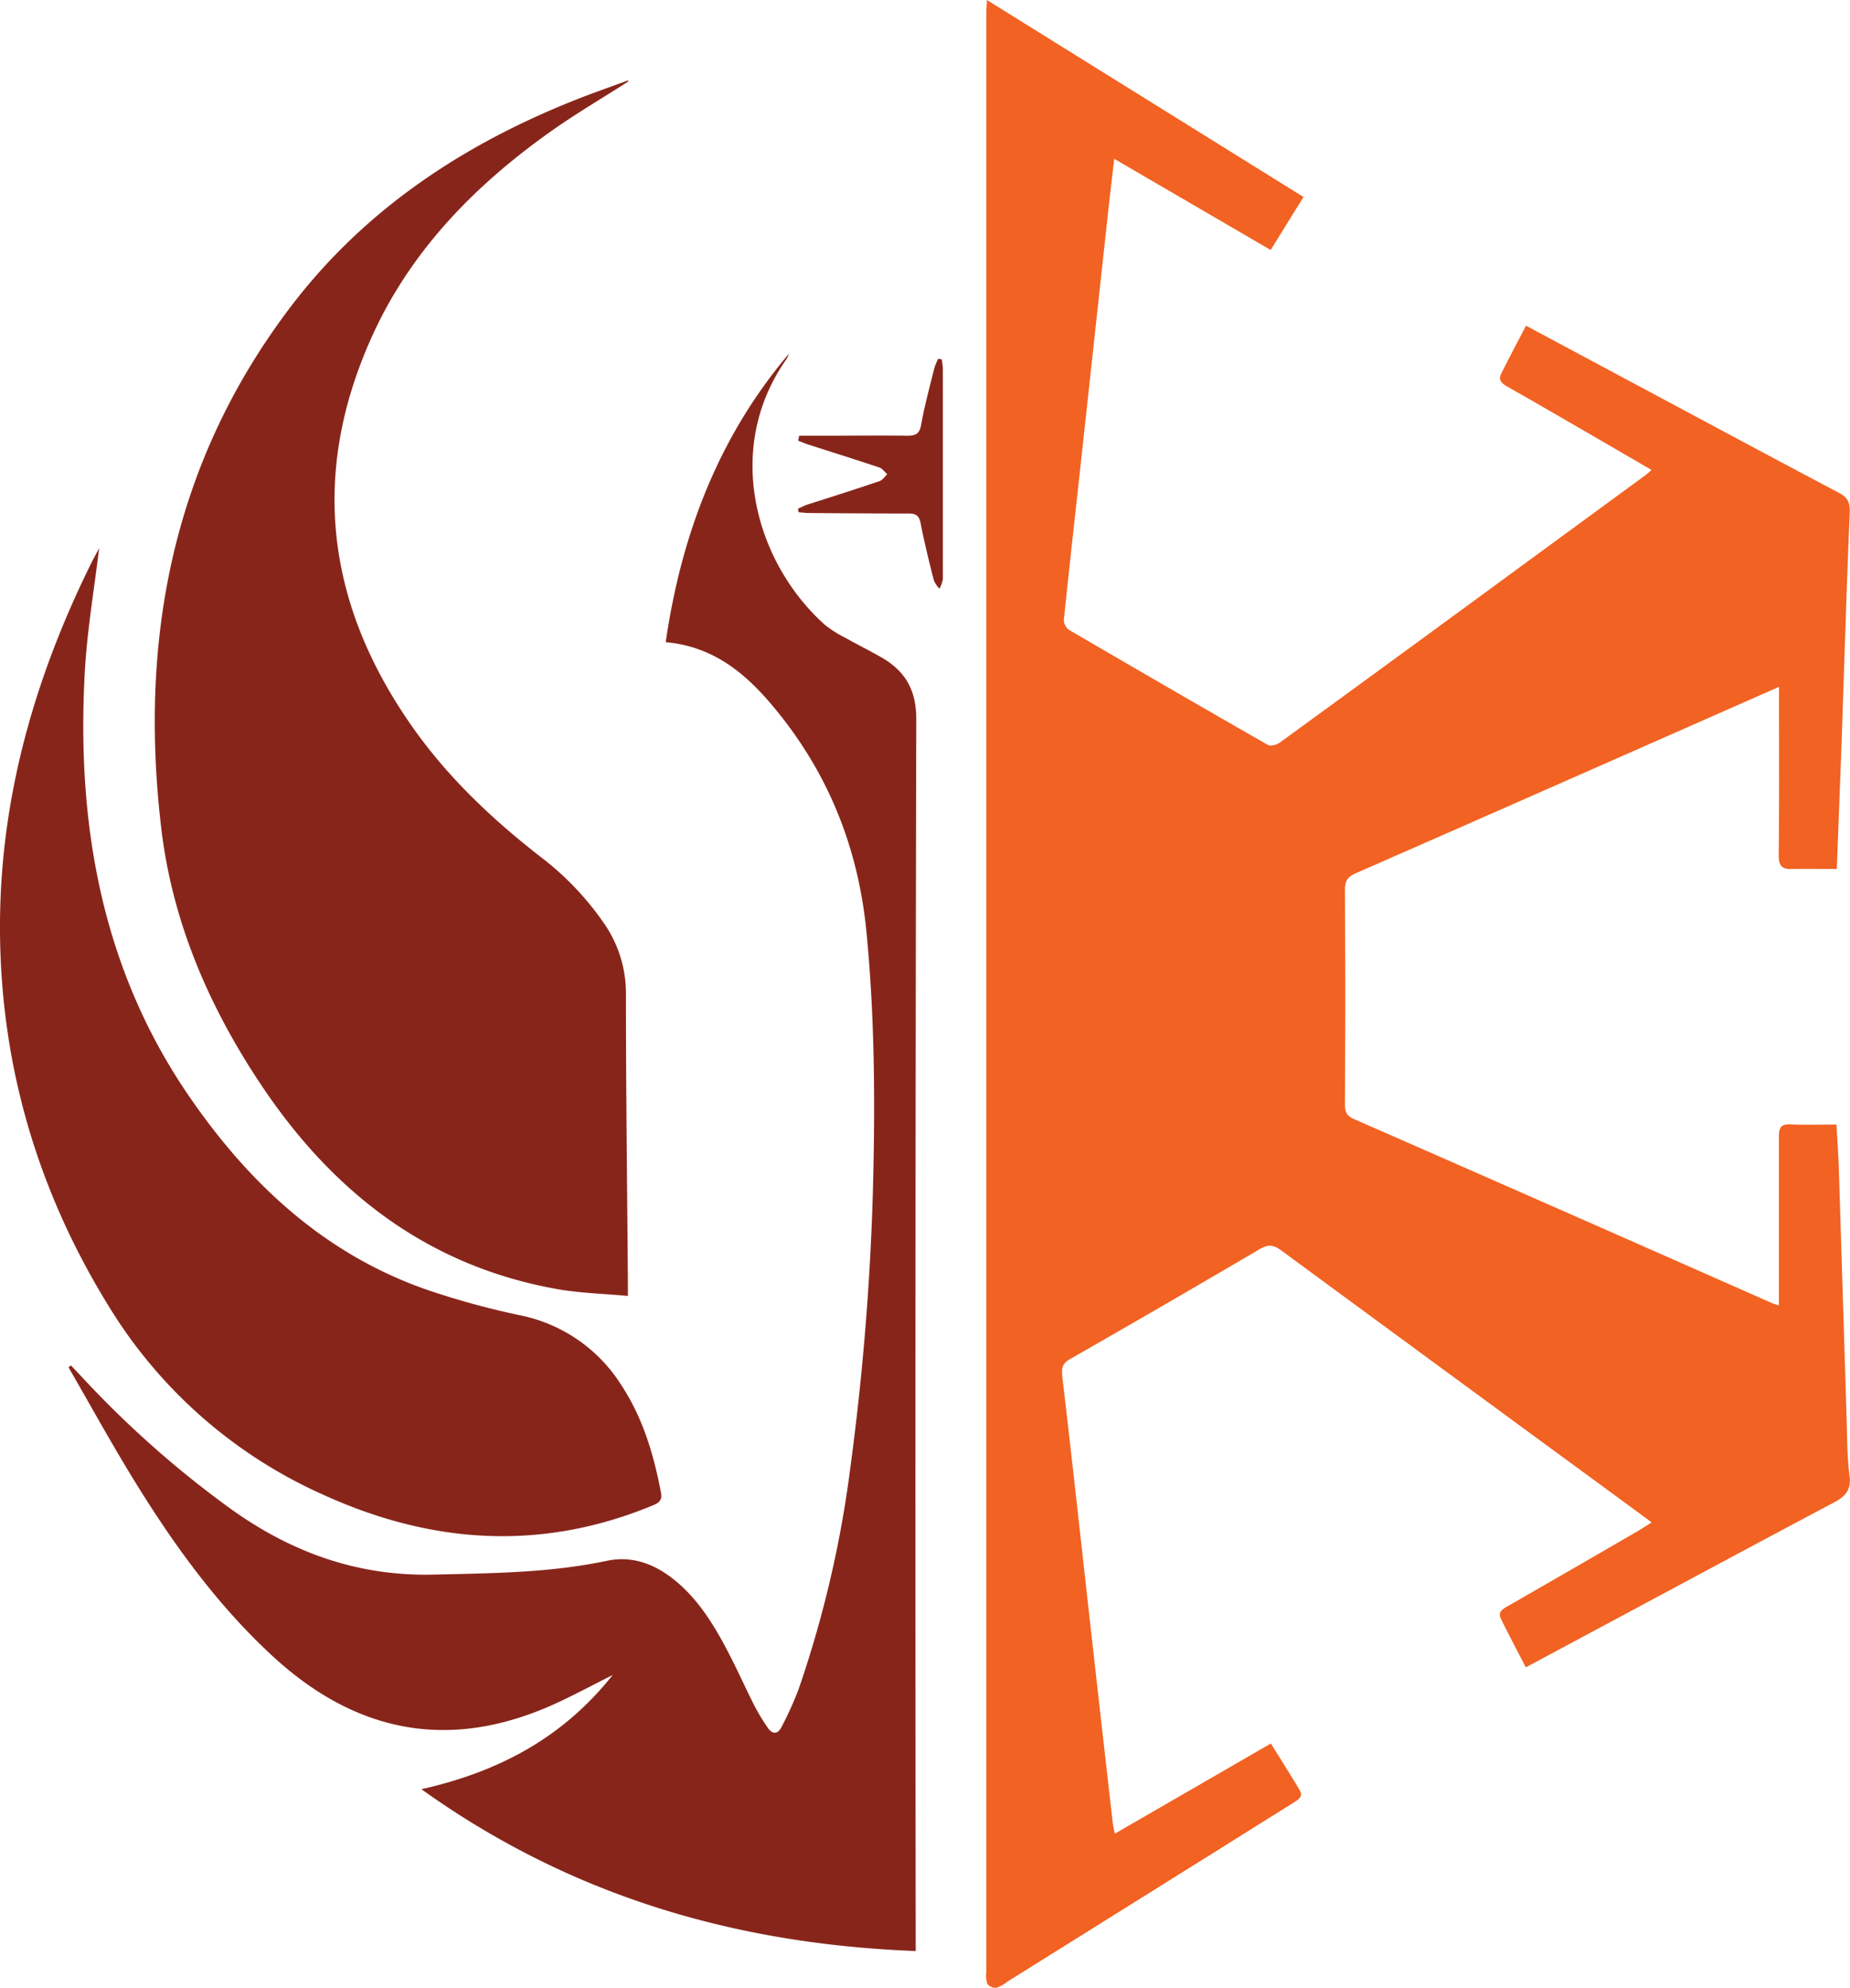 <svg id="Layer_1" data-name="Layer 1" xmlns="http://www.w3.org/2000/svg" viewBox="0 0 484.21 520.21">
  <defs>
    <style>
      .cls-1 {
        fill: #f26222;
      }

      .cls-2 {
        fill: #88251a;
      }
    </style>
  </defs>
  <g>
    <path class="cls-1" d="M539.13,362.85c-4.21,0-8-.09-11.75,0-2.61.08-3.48-.85-3.46-3.56.15-13.56.08-27.13.08-40.7v-3.41c-37.08,16.35-73.91,32.62-110.78,48.78-2.13.93-2.84,2-2.83,4.25q.14,28.14,0,56.3c0,1.85.44,2.93,2.26,3.73q54.76,24,109.48,48.2c.45.2.93.32,1.84.62v-3.5c0-13.56,0-27.13,0-40.69,0-2.32.53-3.32,3-3.2,3.94.19,7.9.05,12.07.05.21,3.85.49,7.69.62,11.53q1,32.12,2,64.21c.18,5.4.12,10.84.8,16.19.49,3.8-1.18,5.45-4.14,7-17.72,9.39-35.38,18.89-53.05,28.36l-27.54,14.75c-2.21-4.28-4.45-8.47-6.54-12.74-.84-1.72.48-2.5,1.8-3.26q17.21-9.88,34.38-19.85c1-.6,2-1.26,3.3-2.08-8-5.9-15.82-11.62-23.62-17.33q-36.74-26.94-73.45-53.92c-2.06-1.51-3.44-1.47-5.57-.23Q363.4,476.83,338.59,491c-2,1.13-2.46,2.22-2.19,4.55,2.64,22.45,5.09,44.93,7.61,67.4q2.78,24.75,5.6,49.49c.09.8.3,1.59.55,2.85L391,591.69c2.54,4.1,5.1,8.1,7.53,12.2,1,1.65-.3,2.48-1.58,3.28-9.34,5.82-18.64,11.69-28,17.52L322.06,654a9.27,9.27,0,0,1-2.91,1.62,2.78,2.78,0,0,1-2.34-1,6.5,6.5,0,0,1-.29-3V139.05c0-1,.09-2,.16-3.61L399.55,187c-3,4.8-5.76,9.27-8.6,13.86L350,177c-.59,5.14-1.17,10-1.71,14.93q-3.28,30.23-6.57,60.45c-1.64,15.09-3.34,30.17-4.9,45.27a3.31,3.31,0,0,0,1.34,2.62q26,15.19,52.09,30.13c.7.4,2.29-.06,3.08-.63q32.9-23.93,65.69-48,15.18-11.1,30.34-22.22c.38-.28.72-.64,1.26-1.13-6.51-3.79-12.84-7.47-19.18-11.14-6.17-3.57-12.33-7.15-18.53-10.66-1.4-.79-2.47-1.69-1.64-3.34,2.06-4.17,4.26-8.27,6.51-12.61l24.16,12.93c19.21,10.27,38.39,20.59,57.65,30.76,2.31,1.21,3,2.43,2.92,5.11-.85,20.48-1.46,41-2.17,61.45C539.94,341.56,539.53,352.13,539.13,362.85Z" transform="translate(-58.37 -135.44)"/>
    <path class="cls-2" d="M222.85,156.75c-7,4.48-14.15,8.67-20.88,13.48-19.71,14.08-36.28,31.12-46.33,53.45-16.18,35.93-11.82,70,10.68,102,9.24,13.14,20.74,24,33.36,33.86a75.86,75.86,0,0,1,17,17.84,32.07,32.07,0,0,1,5.52,18.09c0,25.08.32,50.17.51,75.25v3.85c-6.43-.6-12.64-.73-18.68-1.82-33.87-6.08-58.69-25.47-77.38-53.51-13.62-20.43-23.19-42.58-26.08-67.12-5.87-49.75,3.11-96,34-136.56,19.29-25.3,44.93-42.25,74.26-53.92,4.59-1.82,9.26-3.44,13.89-5.15Z" transform="translate(-58.37 -135.44)"/>
    <path class="cls-2" d="M232.61,303.49c4.09-28.16,13.79-53.66,32.25-75.48a7.61,7.61,0,0,1-.61,1.36c-16.71,23.65-8,53.55,10.09,69.64a30.28,30.28,0,0,0,5.41,3.4c3,1.69,6.12,3.24,9.13,4.95,6.34,3.59,9.33,8.51,9.31,16.35q-.35,159-.15,317.92V646c-47.09-1.8-90.29-14.37-129.38-42.35,20.26-4.55,37-13.44,50.07-29.88-5.27,2.65-9.8,5.09-14.47,7.25-27.62,12.79-52.42,8.24-74.61-12.26-14.67-13.55-26.17-29.6-36.53-46.5-5.84-9.53-11.22-19.33-16.81-29l.64-.49c1.68,1.77,3.34,3.55,5,5.31a265.41,265.41,0,0,0,36.51,32C134.52,541.67,152,548,172,547.49c15.2-.36,30.29-.45,45.26-3.61,7.51-1.58,14,1.55,19.5,6.63s9.39,11.75,12.82,18.49c2.18,4.26,4.13,8.64,6.3,12.9a52.86,52.86,0,0,0,3.48,5.72c1.19,1.75,2.62,1.63,3.53-.19a88.61,88.61,0,0,0,4.52-10A290.31,290.31,0,0,0,281,519a688.14,688.14,0,0,0,5.82-71.24c.62-22.84.55-45.67-1.67-68.45-2-20.57-9-39.19-21.67-55.57C255.58,313.54,246.68,304.75,232.61,303.49Z" transform="translate(-58.37 -135.44)"/>
    <path class="cls-2" d="M84.32,278.88c-1.25,10.52-3.15,21.48-3.76,32.5-2.16,39.37,4.29,77,26.79,110.18,15.86,23.37,36.09,42.4,63.69,51.71a209.16,209.16,0,0,0,23.23,6.32A40.87,40.87,0,0,1,221,497.92c5.64,8.58,8.49,18.19,10.38,28.17.37,2-.58,2.64-2.17,3.3-29,12-57.63,10.14-85.87-2.63a125.71,125.71,0,0,1-56.44-49.39C67.9,446.65,58.2,413.07,58.37,377.05c.16-33.34,9.24-64.71,24-94.48C83.11,281.15,83.87,279.75,84.32,278.88Z" transform="translate(-58.37 -135.44)"/>
    <path class="cls-2" d="M267.54,249.46h6.22c7.35,0,14.69-.09,22,0,2.14,0,3.25-.34,3.69-2.79.89-5,2.24-9.92,3.46-14.86a17.1,17.1,0,0,1,1-2.48l.94.15a19.83,19.83,0,0,1,.3,2.41q0,27.54,0,55.08a8.52,8.52,0,0,1-.89,2.53,7.69,7.69,0,0,1-1.47-2.18c-1.24-4.93-2.48-9.87-3.44-14.86-.39-2-1.15-2.65-3.17-2.64-8.67,0-17.34-.06-26-.13-.93,0-1.85-.13-2.78-.2l-.17-.93c.84-.37,1.64-.81,2.5-1.09,6.29-2,12.59-4,18.86-6.14.78-.26,1.35-1.17,2-1.78-.68-.61-1.27-1.51-2.06-1.77-6.17-2.07-12.39-4-18.58-6-.91-.29-1.78-.68-2.67-1Z" transform="translate(-58.37 -135.44)"/>
  </g>
</svg>
